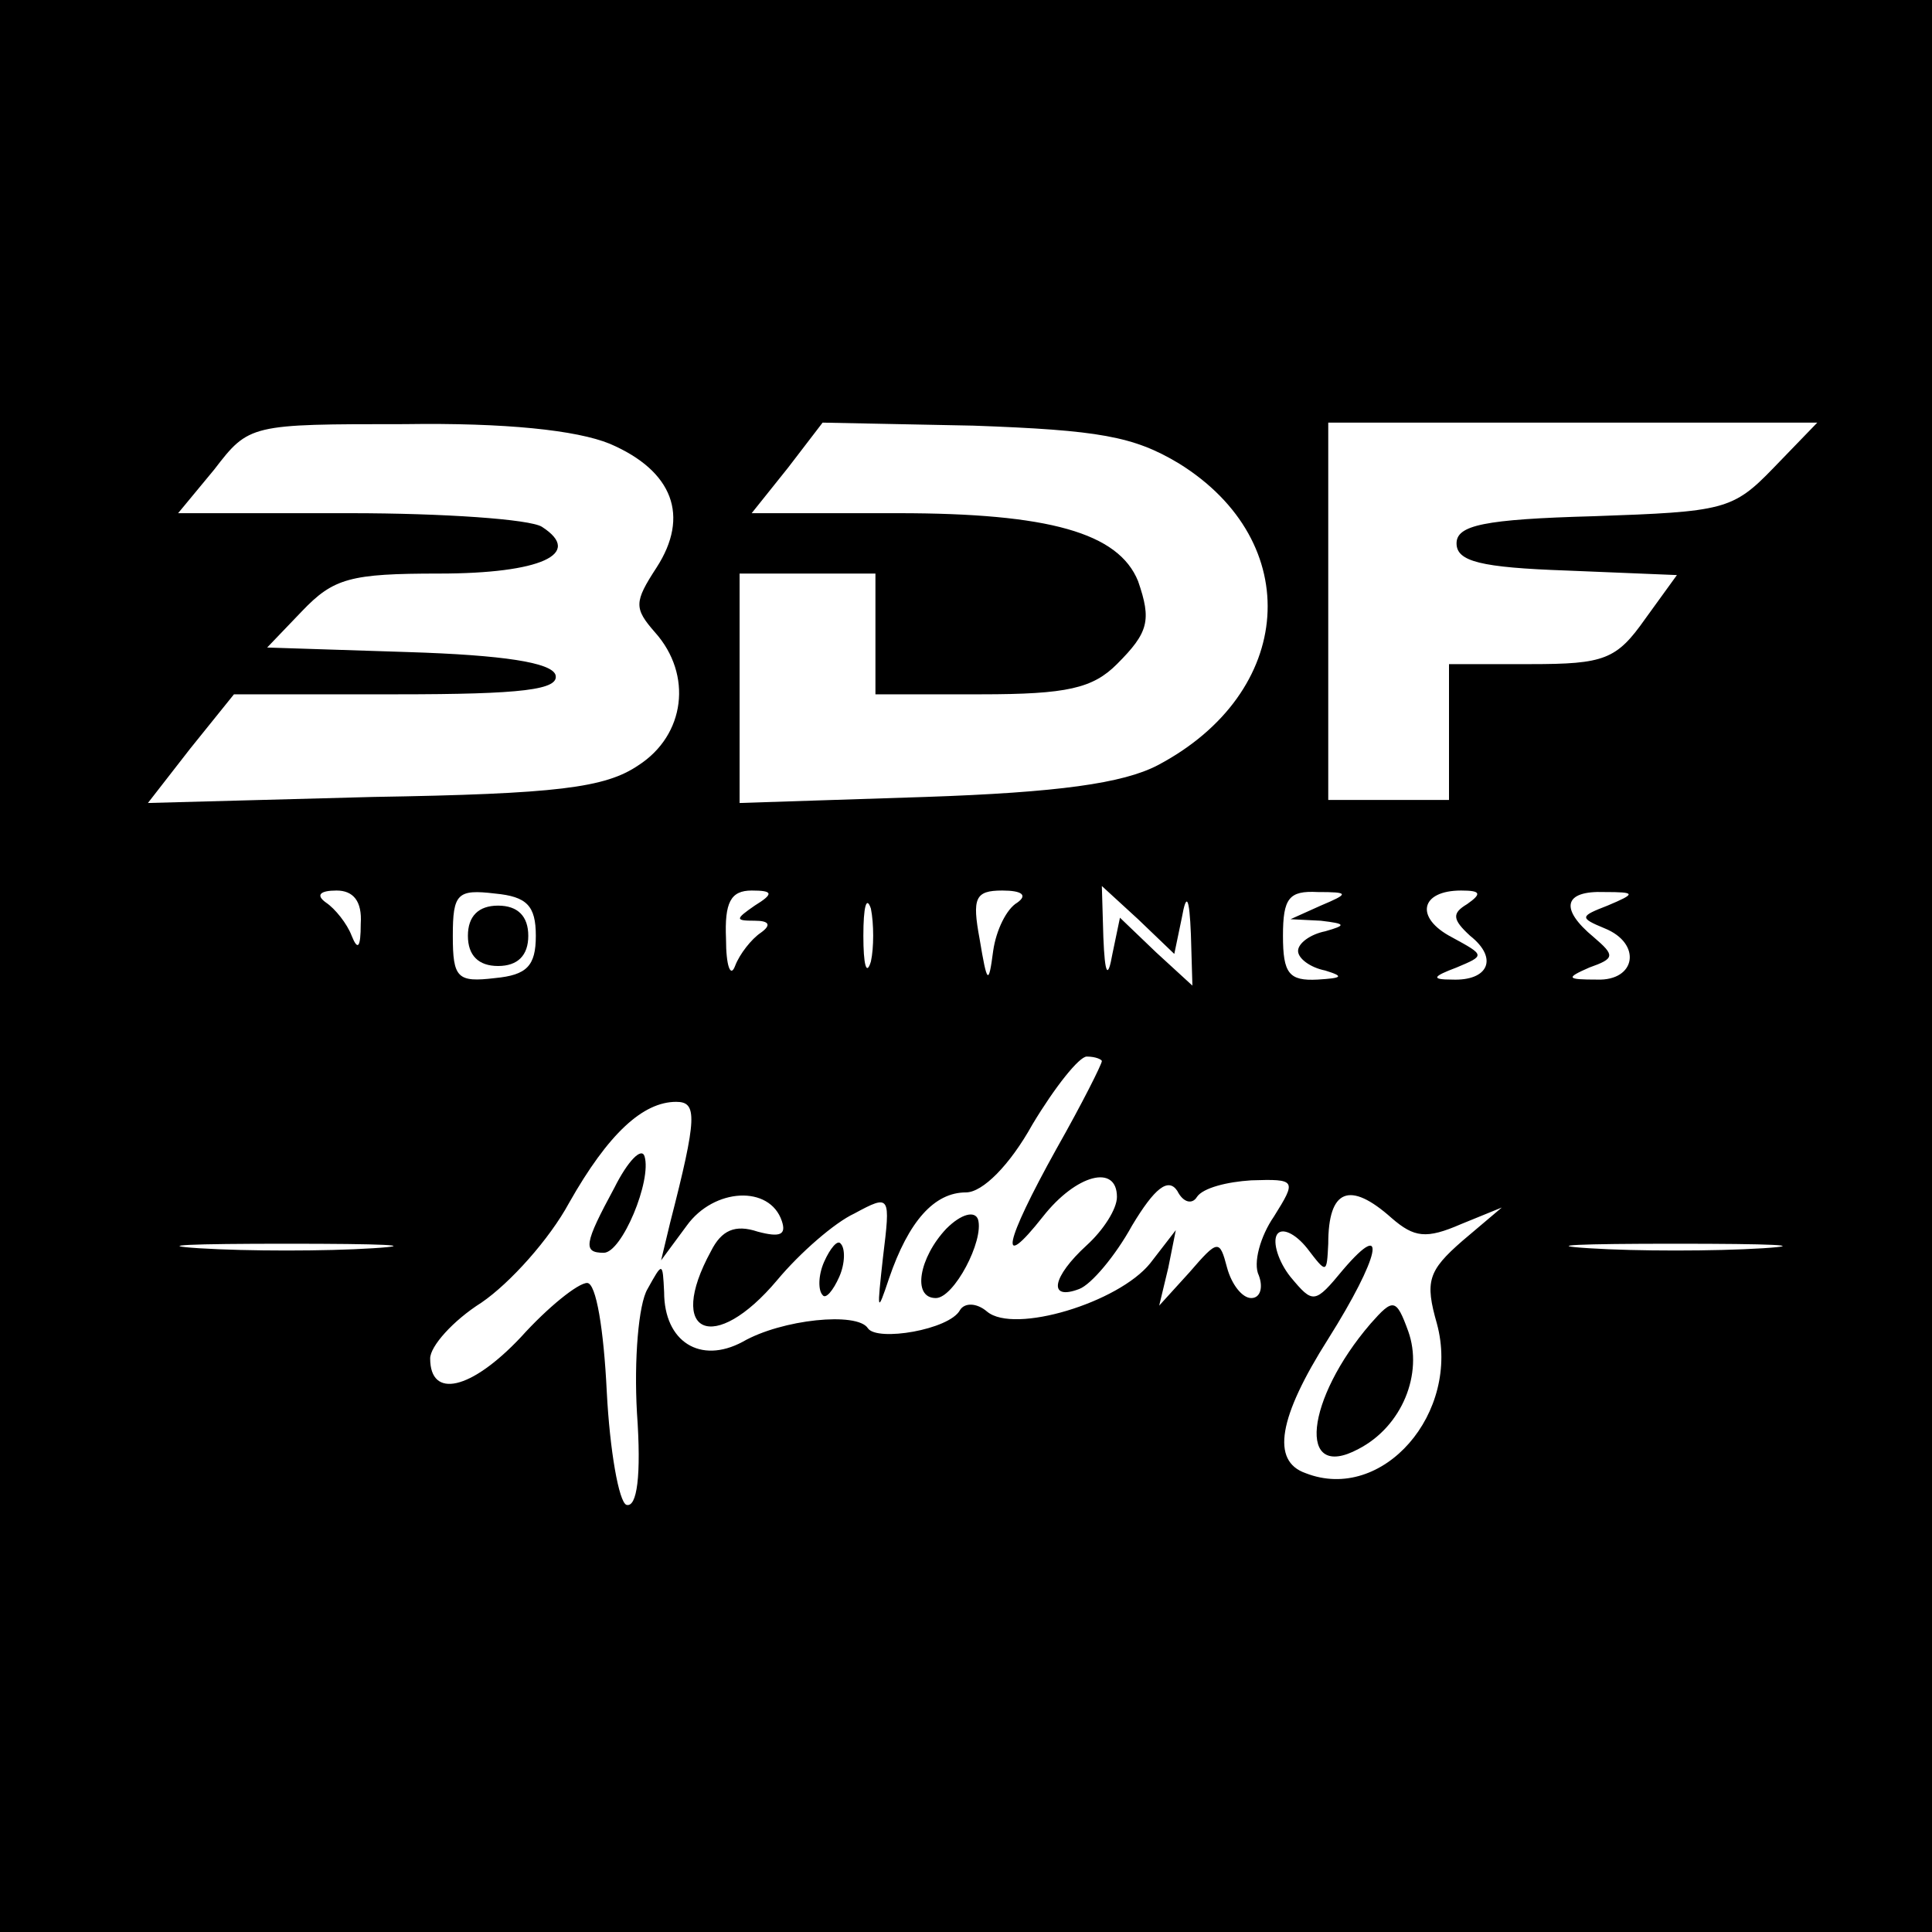 <?xml version="1.0" standalone="no"?>
<!DOCTYPE svg PUBLIC "-//W3C//DTD SVG 20010904//EN"
 "http://www.w3.org/TR/2001/REC-SVG-20010904/DTD/svg10.dtd">
<svg version="1.0" xmlns="http://www.w3.org/2000/svg"
 width="128pt" height="128pt" viewBox="0 0 128 128"
 preserveAspectRatio="xMidYMid meet">
<g transform="translate(0,128) scale(0.1,-0.1)"
fill="#000000" stroke="none">
<path d="M0 640 l0 -640 640 0 640 0 0 640 0 640 -640 0 -640 0 0 -640z m404
346 c42 -18 53 -48 31 -82 -15 -23 -15 -27 -1 -43 25 -28 20 -68 -11 -88 -22
-15 -54 -19 -176 -21 l-149 -4 28 36 29 36 108 0 c83 0 108 3 105 13 -3 8 -34
13 -98 15 l-93 3 23 24 c21 22 32 25 91 25 67 0 96 13 68 31 -8 5 -65 9 -127
9 l-114 0 24 29 c23 30 24 30 126 30 67 1 114 -4 136 -13z m377 -13 c84 -52
77 -152 -14 -200 -23 -12 -66 -18 -154 -21 l-123 -4 0 76 0 76 45 0 45 0 0
-40 0 -40 70 0 c57 0 74 4 90 20 21 21 23 29 14 55 -13 32 -59 45 -159 45
l-97 0 24 30 23 30 100 -2 c83 -3 106 -7 136 -25z m394 -3 c-27 -28 -33 -29
-119 -32 -73 -2 -91 -6 -91 -18 0 -12 16 -16 73 -18 l73 -3 -21 -29 c-19 -27
-27 -30 -76 -30 l-54 0 0 -45 0 -45 -40 0 -40 0 0 125 0 125 162 0 162 0 -29
-30z m-936 -302 c0 -16 -2 -18 -6 -8 -3 8 -11 18 -17 22 -7 5 -4 8 7 8 11 0
17 -7 16 -22z m116 -8 c0 -20 -6 -26 -27 -28 -25 -3 -28 0 -28 28 0 28 3 31
28 28 21 -2 27 -8 27 -28z m145 20 c-13 -9 -13 -10 0 -10 10 0 11 -3 4 -8 -6
-4 -14 -14 -17 -22 -3 -8 -6 0 -6 18 -1 24 3 32 17 32 14 0 15 -2 2 -10z m77
-37 c-3 -10 -5 -2 -5 17 0 19 2 27 5 18 2 -10 2 -26 0 -35z m97 39 c-7 -4 -14
-18 -16 -32 -3 -23 -4 -22 -9 8 -5 27 -3 32 15 32 13 0 17 -3 10 -8z m109 -10
c3 17 5 14 6 -11 l1 -34 -24 22 -24 23 -5 -24 c-3 -17 -5 -14 -6 11 l-1 34 24
-22 24 -23 5 24z m92 8 l-20 -9 20 -1 c17 -2 17 -3 3 -7 -10 -2 -18 -8 -18
-13 0 -5 8 -11 18 -13 13 -4 11 -5 -5 -6 -19 -1 -23 4 -23 29 0 25 4 30 23 29
21 0 21 -1 2 -9z m97 1 c-10 -6 -10 -10 2 -21 19 -15 12 -30 -12 -29 -14 0
-13 2 3 8 19 8 19 8 -3 20 -25 13 -21 31 6 31 13 0 14 -2 4 -9z m93 -1 c-18
-7 -19 -8 -2 -15 25 -10 21 -35 -5 -34 -20 0 -21 1 -5 8 17 6 17 8 3 20 -23
19 -20 31 7 30 21 0 21 -1 2 -9z m-335 -103 c0 -2 -13 -28 -30 -58 -35 -63
-39 -83 -9 -45 22 28 49 35 49 13 0 -8 -9 -22 -20 -32 -23 -21 -26 -37 -5 -29
8 3 24 22 35 42 15 25 24 32 30 23 4 -8 10 -9 13 -4 4 6 20 10 36 11 30 1 30
0 15 -24 -9 -13 -14 -31 -10 -39 3 -8 1 -15 -5 -15 -6 0 -13 9 -16 20 -5 19
-6 19 -25 -3 l-20 -22 6 25 5 25 -17 -22 c-21 -26 -90 -47 -108 -32 -7 6 -15
6 -18 1 -7 -13 -55 -21 -61 -12 -7 11 -57 6 -83 -9 -28 -15 -52 0 -52 33 -1
20 -1 20 -11 2 -6 -10 -9 -47 -7 -82 3 -42 0 -63 -7 -61 -5 2 -11 36 -13 75
-2 41 -7 72 -13 72 -6 0 -26 -16 -44 -36 -33 -35 -60 -41 -60 -14 0 8 15 25
34 37 19 13 45 42 58 66 26 46 49 67 71 67 14 0 14 -10 -4 -80 l-6 -25 17 23
c18 25 55 27 63 3 3 -9 -1 -11 -16 -7 -15 5 -24 1 -31 -13 -30 -55 2 -69 44
-19 15 18 38 38 51 44 24 13 24 12 19 -29 -4 -36 -4 -38 4 -14 13 38 30 57 51
57 11 0 29 18 44 45 15 25 31 45 36 45 6 0 10 -2 10 -3z m192 -104 c15 -13 23
-14 46 -4 l27 11 -26 -22 c-23 -20 -25 -27 -17 -55 16 -59 -36 -119 -87 -99
-23 8 -18 37 15 89 34 54 40 81 10 46 -19 -23 -20 -23 -35 -5 -8 10 -12 23 -9
28 3 5 12 1 20 -9 13 -17 13 -17 14 3 0 36 14 42 42 17z m-675 -20 c-31 -2
-83 -2 -115 0 -31 2 -5 3 58 3 63 0 89 -1 57 -3z m921 0 c-32 -2 -84 -2 -115
0 -32 2 -6 3 57 3 63 0 89 -1 58 -3z"/>
<path d="M310 660 c0 -13 7 -20 20 -20 13 0 20 7 20 20 0 13 -7 20 -20 20 -13
0 -20 -7 -20 -20z"/>
<path d="M407 493 c-20 -37 -21 -43 -7 -43 12 0 32 48 27 64 -2 6 -11 -3 -20
-21z"/>
<path d="M627 466 c-18 -19 -23 -46 -7 -46 12 0 32 38 28 52 -2 6 -11 4 -21
-6z"/>
<path d="M546 444 c-4 -9 -4 -19 -1 -22 2 -3 7 3 11 12 4 9 4 19 1 22 -2 3 -7
-3 -11 -12z"/>
<path d="M908 403 c-43 -50 -49 -105 -8 -83 29 15 43 50 33 78 -8 22 -10 22
-25 5z"/>
</g>
</svg>
